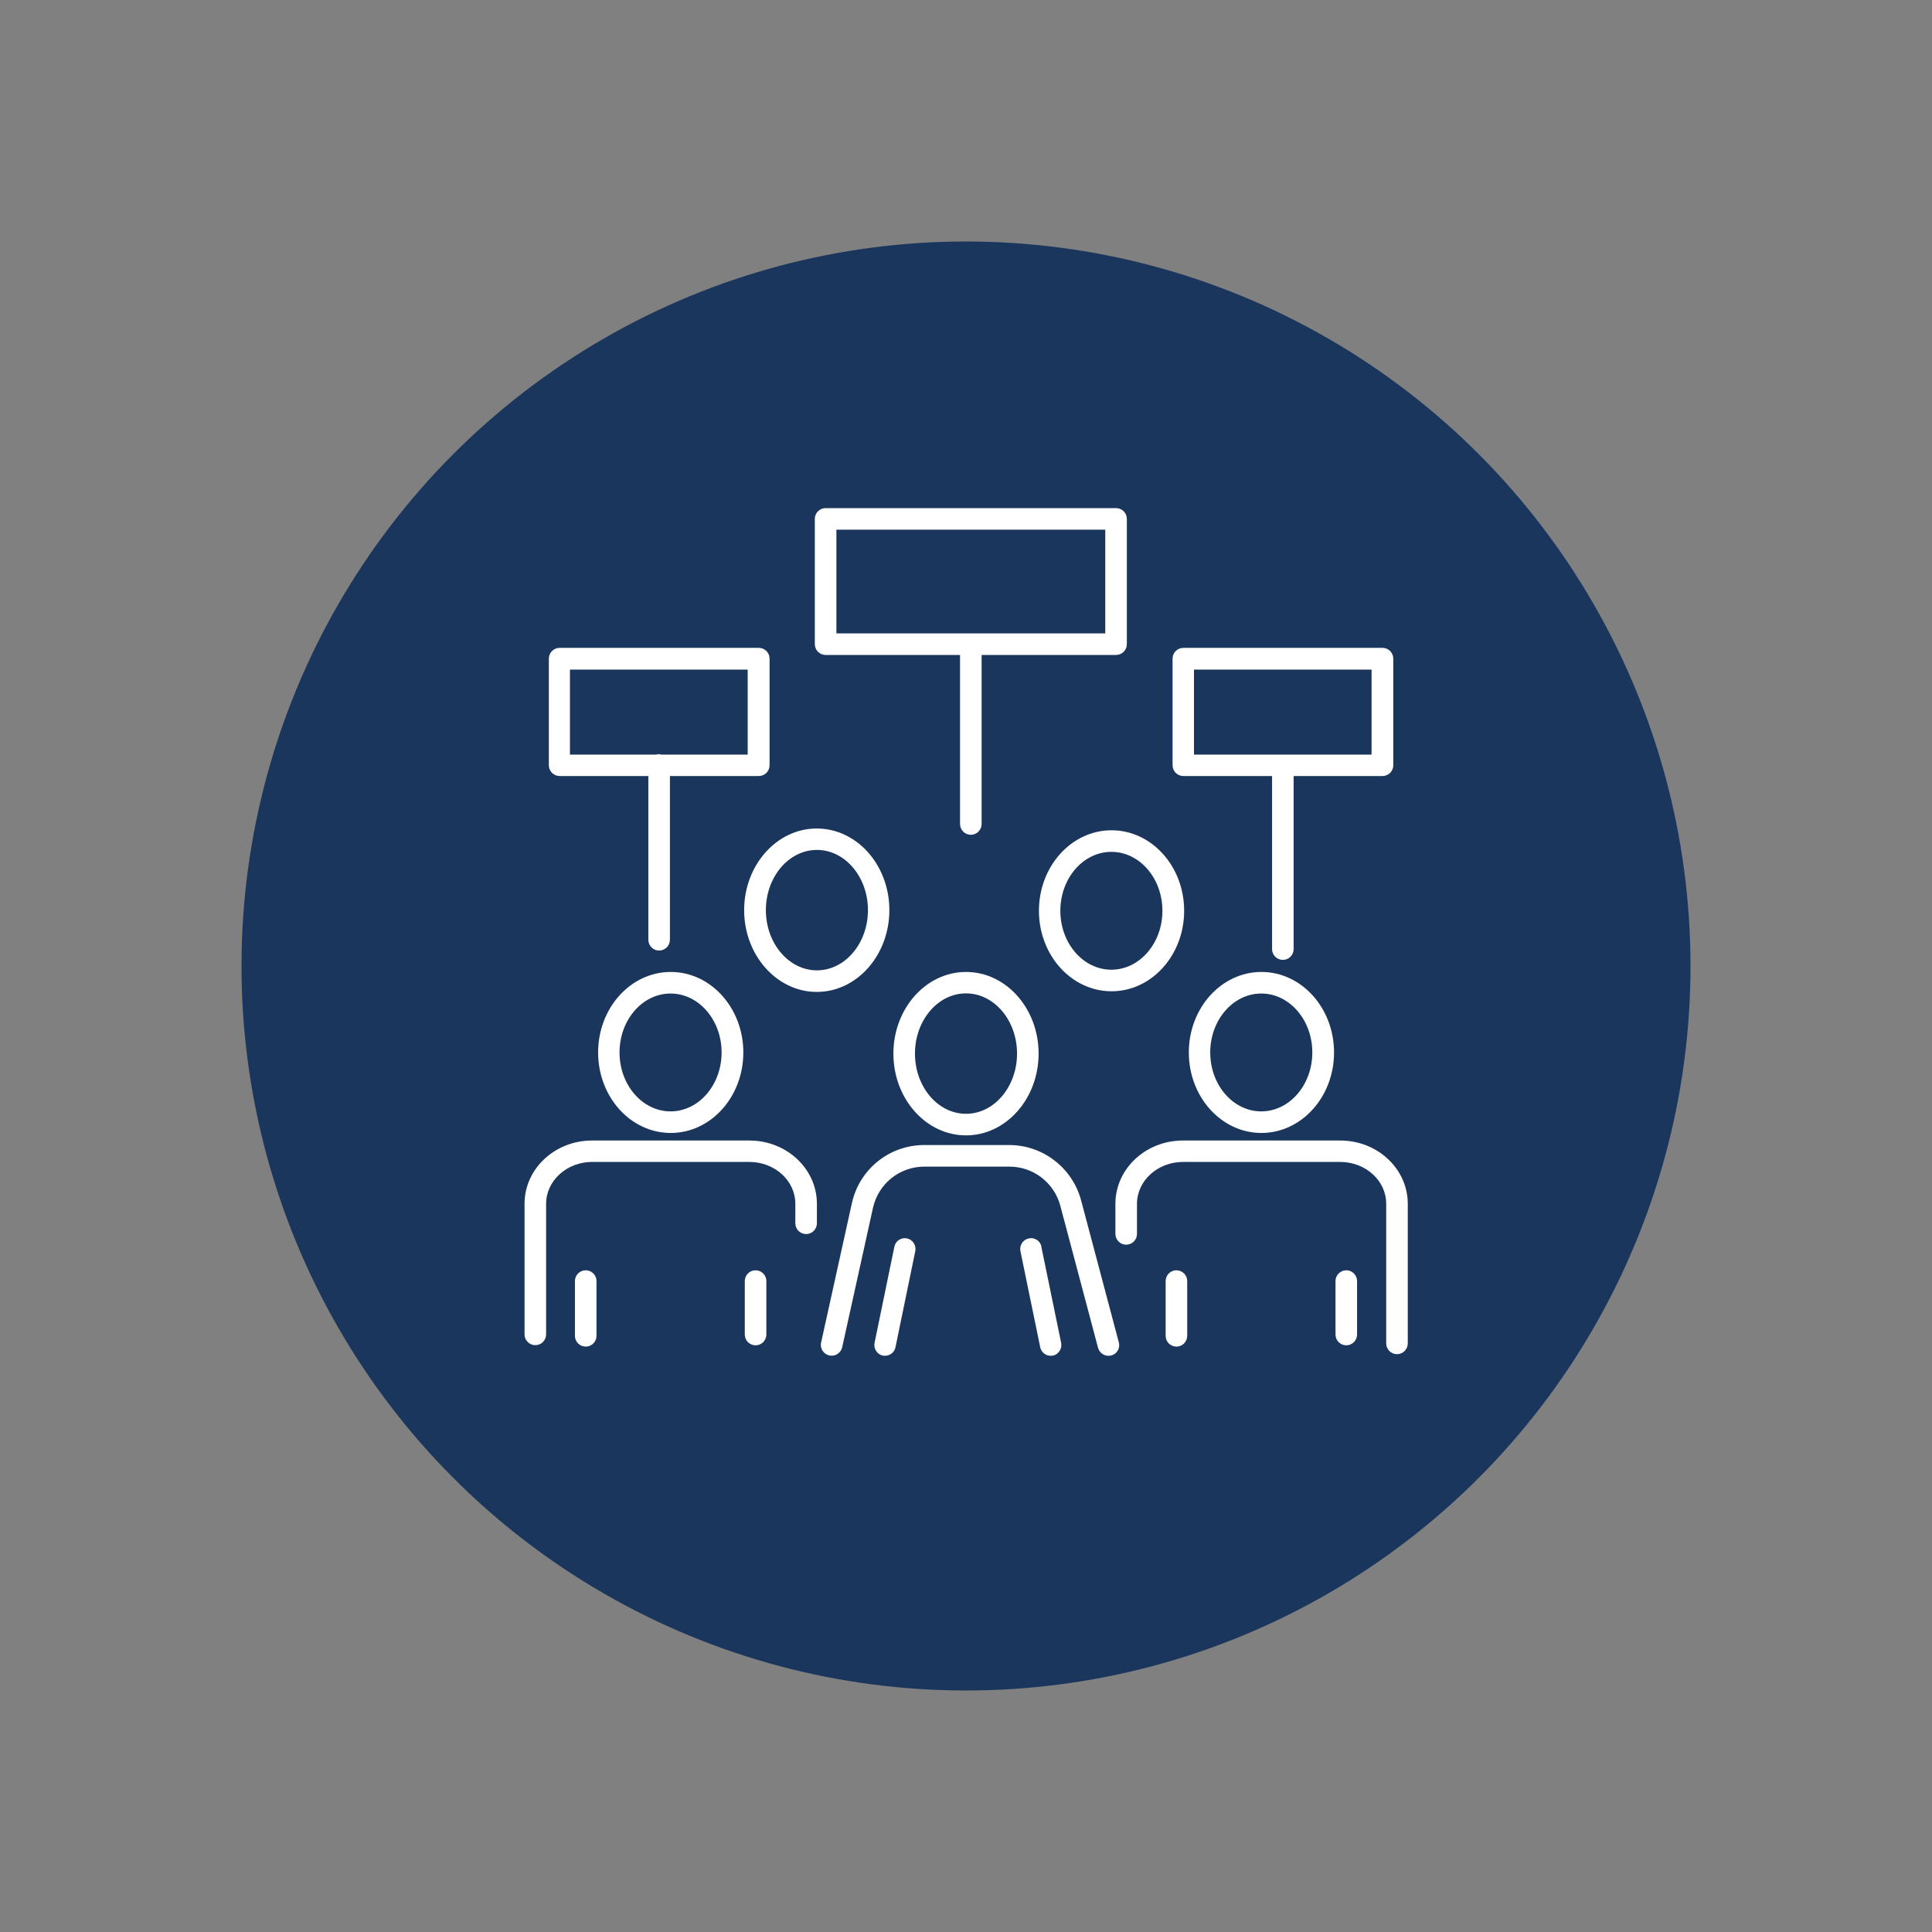 <?xml version="1.0" encoding="UTF-8"?>
<svg xmlns="http://www.w3.org/2000/svg" width="120" height="120" version="1.1" viewBox="0 0 120 120">
  <rect x="0" y="0" width="120" height="120" fill="#808080" stroke="none"/>
  <defs>
    <style>
      .cls-1 {
        fill: #fff;
      }

      .cls-2 {
        fill: #1b365d;
      }
    </style>
  </defs>
  <!-- Generator: Adobe Illustrator 28.7.1, SVG Export Plug-In . SVG Version: 1.2.0 Build 142)  -->
  <g>
    <g id="_レイヤー_1" data-name="レイヤー_1">
      <circle class="cls-2" cx="60" cy="60" r="45"/>
      <path class="cls-1" d="M46.53,70.84h-9.76c-2.31,0-4.19,1.76-4.19,3.93v8.11c0,.37.3.67.67.67s.67-.3.67-.67v-8.11c0-1.43,1.28-2.6,2.86-2.6h9.76c1.58,0,2.86,1.16,2.86,2.6v1.21c0,.37.3.67.67.67s.67-.3.67-.67v-1.21c0-2.17-1.88-3.93-4.19-3.93Z"/>
      <path class="cls-1" d="M46.93,78.9c-.37,0-.67.3-.67.67v3.32c0,.37.3.67.67.67s.67-.3.67-.67v-3.32c0-.37-.3-.67-.67-.67Z"/>
      <path class="cls-1" d="M36.38,78.9c-.37,0-.67.3-.67.67v3.4c0,.37.3.67.67.67s.67-.3.67-.67v-3.4c0-.37-.3-.67-.67-.67Z"/>
      <path class="cls-1" d="M37.15,65.37c0,2.76,2.02,5,4.51,5s4.51-2.24,4.51-5-2.02-5-4.51-5-4.51,2.24-4.51,5ZM44.82,65.37c0,2.02-1.42,3.66-3.17,3.66s-3.17-1.64-3.17-3.66,1.42-3.66,3.17-3.66,3.17,1.64,3.17,3.66Z"/>
      <path class="cls-1" d="M83.23,70.84h-9.76c-2.31,0-4.19,1.76-4.19,3.93v1.87c0,.37.3.67.67.67s.67-.3.67-.67v-1.87c0-1.43,1.28-2.6,2.86-2.6h9.76c1.58,0,2.86,1.16,2.86,2.6v8.67c0,.37.3.67.67.67s.67-.3.67-.67v-8.67c0-2.17-1.88-3.93-4.19-3.93Z"/>
      <path class="cls-1" d="M83.62,78.9c-.37,0-.67.3-.67.67v3.32c0,.37.3.67.67.67s.67-.3.67-.67v-3.32c0-.37-.3-.67-.67-.67Z"/>
      <path class="cls-1" d="M73.07,78.9c-.37,0-.67.3-.67.67v3.4c0,.37.3.67.67.67s.67-.3.67-.67v-3.4c0-.37-.3-.67-.67-.67Z"/>
      <path class="cls-1" d="M73.84,65.37c0,2.76,2.02,5,4.51,5s4.51-2.24,4.51-5-2.02-5-4.51-5-4.51,2.24-4.51,5ZM81.51,65.37c0,2.02-1.42,3.66-3.17,3.66s-3.17-1.64-3.17-3.66,1.42-3.66,3.17-3.66,3.17,1.64,3.17,3.66Z"/>
      <path class="cls-1" d="M67.15,74.56c-.54-2.02-2.37-3.44-4.47-3.44h-5.26c-2.18,0-4.04,1.49-4.51,3.62l-1.91,8.65c-.08.36.15.72.51.8.36.08.72-.15.8-.51l1.91-8.65c.34-1.52,1.66-2.57,3.21-2.57h5.26c1.49,0,2.79,1,3.17,2.44l2.34,8.81c.08.3.35.5.65.5.06,0,.11,0,.17-.02.36-.09.57-.46.47-.82l-2.34-8.81Z"/>
      <path class="cls-1" d="M64.69,77.44c-.07-.36-.42-.6-.79-.52-.36.07-.59.43-.52.79l1.23,5.97c.07.32.34.53.65.53.04,0,.09,0,.13-.01.36-.07.59-.43.52-.79l-1.23-5.97Z"/>
      <path class="cls-1" d="M56.34,76.92c-.37-.08-.72.16-.79.52l-1.23,5.97c-.07.36.16.72.52.79.04,0,.09.01.13.01.31,0,.59-.22.65-.53l1.23-5.97c.07-.36-.16-.72-.52-.79Z"/>
      <path class="cls-1" d="M55.49,65.44c0,2.8,2.02,5.08,4.51,5.08s4.51-2.28,4.51-5.08-2.02-5.07-4.51-5.07-4.51,2.28-4.51,5.07ZM63.17,65.44c0,2.06-1.42,3.74-3.17,3.74s-3.17-1.68-3.17-3.74,1.42-3.74,3.17-3.74,3.17,1.68,3.17,3.74Z"/>
      <path class="cls-1" d="M64.53,56.57c0,2.76,2.02,5,4.51,5s4.51-2.24,4.51-5-2.02-5-4.51-5-4.51,2.24-4.51,5ZM72.2,56.57c0,2.02-1.42,3.66-3.17,3.66s-3.17-1.64-3.17-3.66,1.42-3.66,3.17-3.66,3.17,1.64,3.17,3.66Z"/>
      <path class="cls-1" d="M55.24,56.53c0-2.8-2.02-5.07-4.51-5.07s-4.51,2.28-4.51,5.07,2.02,5.08,4.51,5.08,4.51-2.28,4.51-5.08ZM50.74,60.27c-1.75,0-3.17-1.68-3.17-3.74s1.42-3.74,3.17-3.74,3.17,1.68,3.17,3.74-1.42,3.74-3.17,3.74Z"/>
      <path class="cls-1" d="M51.28,40.68h8.35v10.5c0,.37.3.67.67.67s.67-.3.67-.67v-10.5h8.35c.37,0,.67-.3.67-.67v-7.78c0-.37-.3-.67-.67-.67h-18.04c-.37,0-.67.3-.67.67v7.78c0,.37.3.67.67.67ZM51.95,32.9h16.7v6.44h-16.7v-6.44Z"/>
      <path class="cls-1" d="M34.75,48.2h5.52v10.17c0,.37.3.67.67.67s.67-.3.67-.67v-10.17h5.52c.37,0,.67-.3.67-.67v-6.62c0-.37-.3-.67-.67-.67h-12.37c-.37,0-.67.3-.67.67v6.62c0,.37.3.67.67.67ZM35.41,41.59h11.03v5.28h-5.37s-.09-.03-.15-.03-.1.02-.15.03h-5.37v-5.28Z"/>
      <path class="cls-1" d="M73.49,48.2h5.52v10.75c0,.37.3.67.67.67s.67-.3.67-.67v-10.75h5.52c.37,0,.67-.3.67-.67v-6.62c0-.37-.3-.67-.67-.67h-12.37c-.37,0-.67.3-.67.67v6.62c0,.37.3.67.67.67ZM74.16,41.59h11.03v5.28h-11.03v-5.28Z"/>
    </g>
  </g>
</svg>